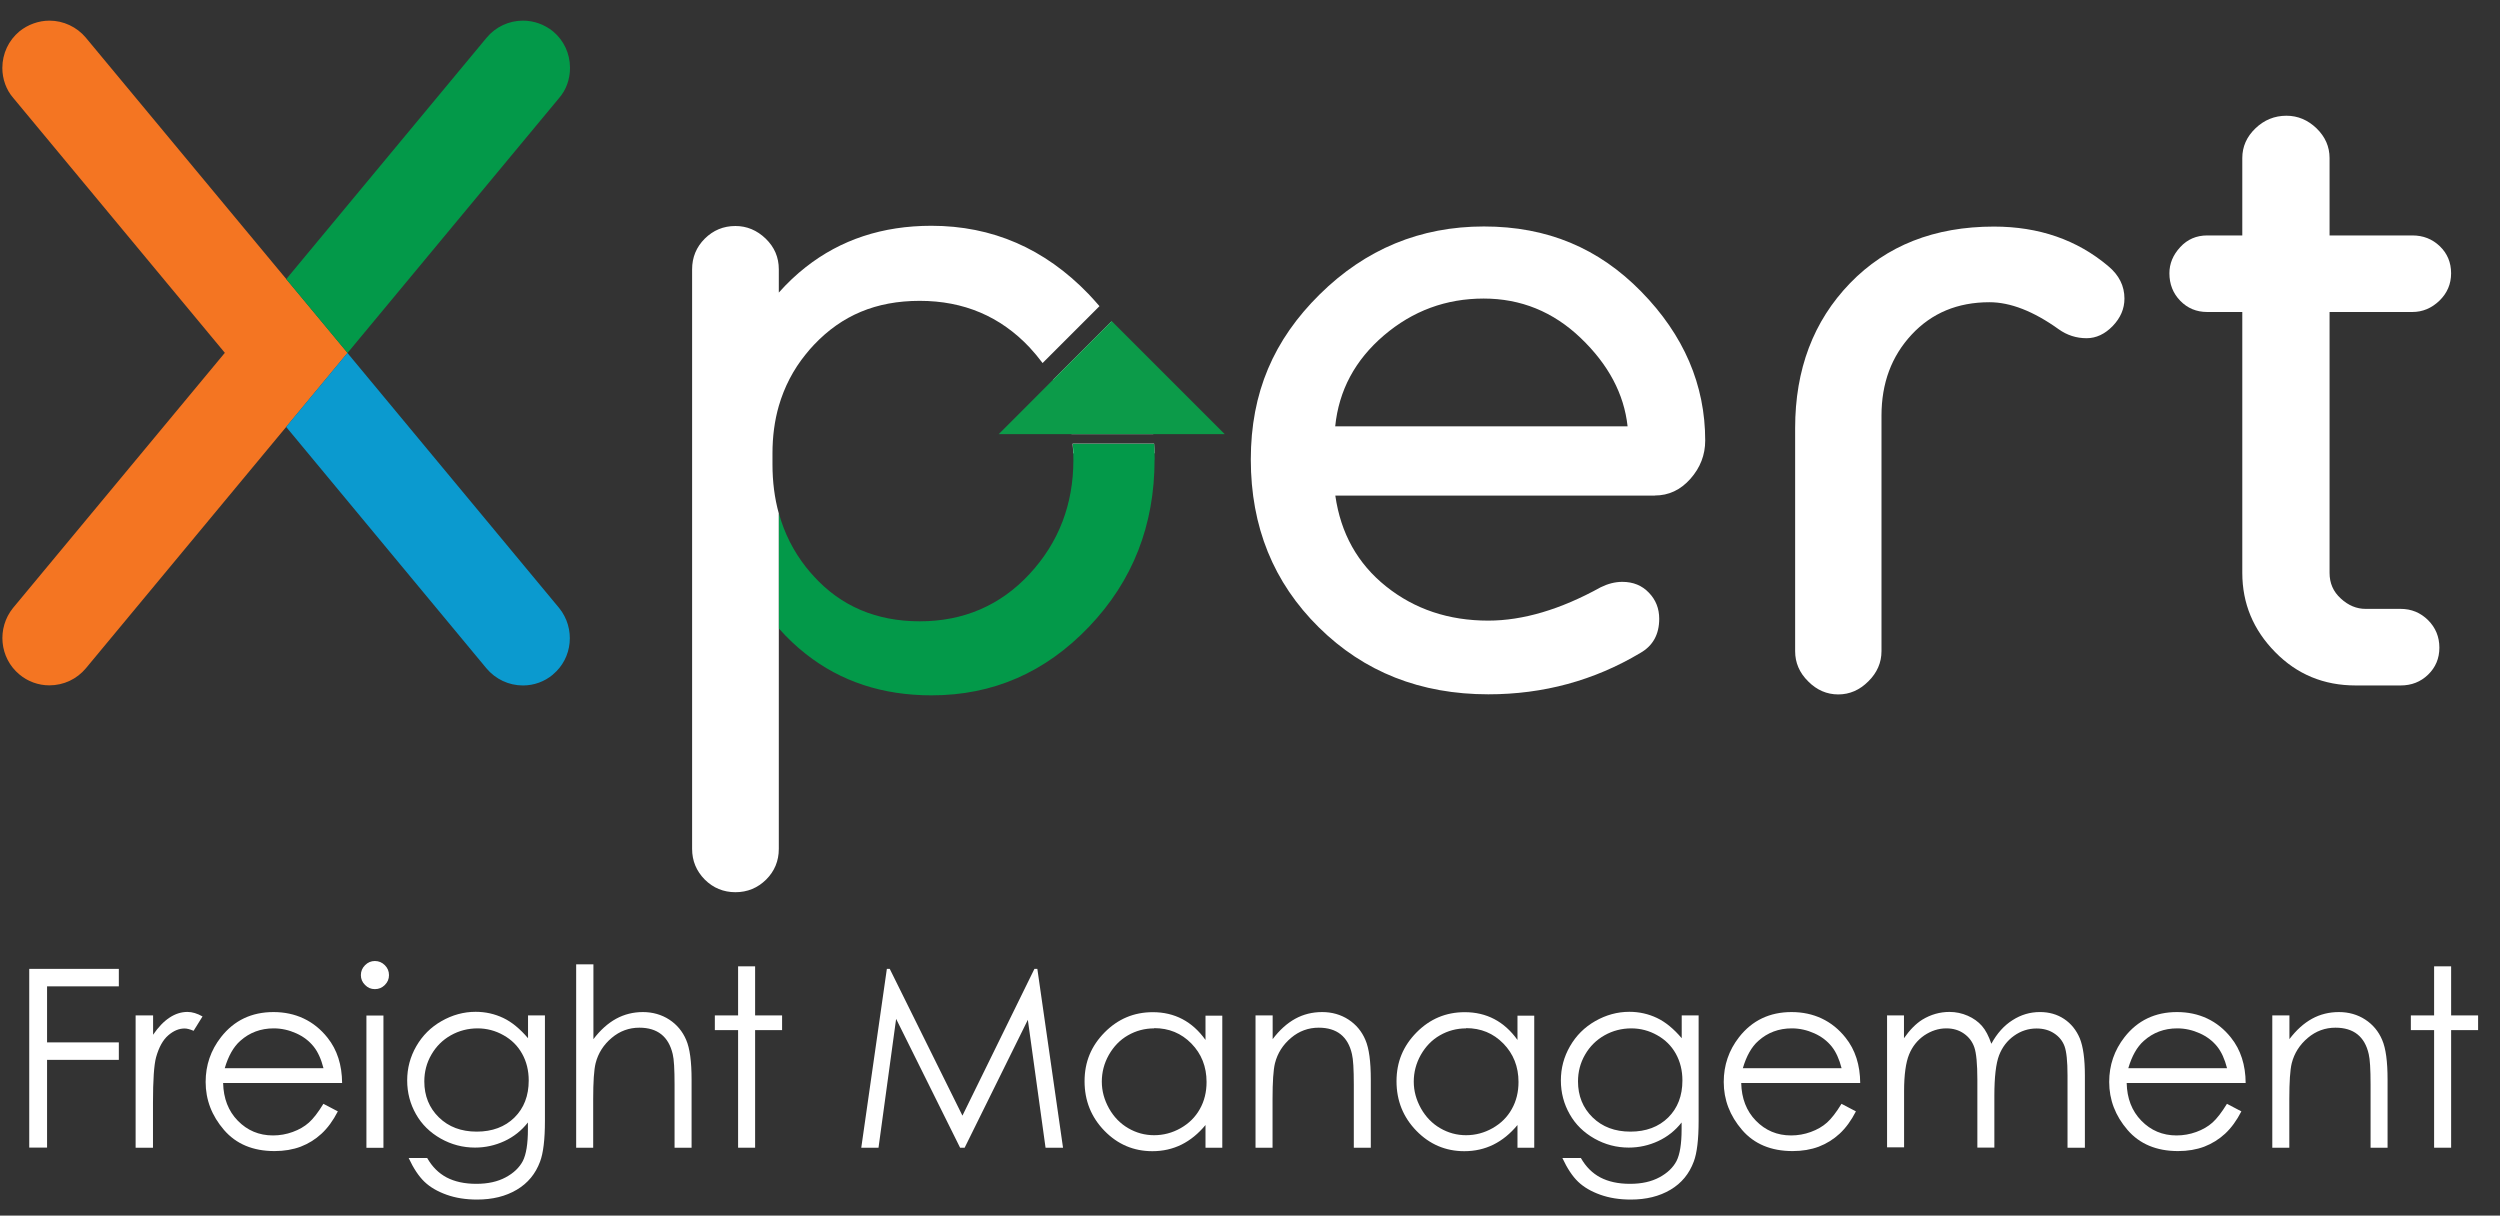 <svg width="109" height="53" viewBox="0 0 109 53" fill="none" xmlns="http://www.w3.org/2000/svg">
<rect x="0" y="0" width="109" height="53" fill="#333333" stroke="none"/>
<path d="M47.938 13.348L45.456 15.829C45.281 15.594 45.09 15.363 44.885 15.142C43.611 13.794 42.017 13.117 40.102 13.117C38.187 13.117 36.703 13.754 35.495 15.027C35.365 15.162 35.245 15.303 35.129 15.448C34.583 16.12 34.197 16.872 33.956 17.699C33.771 18.341 33.68 19.033 33.68 19.77V20.241C33.68 21.008 33.771 21.72 33.956 22.387V37.01C33.956 37.536 33.771 37.983 33.405 38.349C33.034 38.715 32.587 38.9 32.066 38.9C31.545 38.9 31.094 38.715 30.728 38.349C30.362 37.977 30.176 37.536 30.176 37.01V11.743C30.176 11.217 30.362 10.771 30.728 10.405C31.099 10.039 31.54 9.854 32.066 9.854C32.562 9.854 33.004 10.039 33.385 10.405C33.766 10.776 33.956 11.217 33.956 11.743V12.756C34.327 12.34 34.713 11.974 35.129 11.648C36.658 10.445 38.483 9.844 40.609 9.844C43.256 9.844 45.542 10.831 47.457 12.816C47.622 12.992 47.782 13.167 47.933 13.343L47.938 13.348Z" fill="white"/>
<path d="M50.284 18.928H46.715C46.594 18.07 46.334 17.278 45.923 16.551L48.459 14.015C49.507 15.458 50.114 17.098 50.284 18.928Z" fill="white"/>
<path d="M53.397 18.927H43.546L45.923 16.546L48.469 13.999L53.397 18.927Z" fill="#0C9B49"/>
<path d="M50.319 19.343H46.765C46.78 19.479 46.785 19.619 46.79 19.765H50.334C50.334 19.624 50.329 19.484 50.319 19.343Z" fill="white"/>
<path d="M15.152 15.388L12.48 18.611L3.747 29.134C3.351 29.61 2.774 29.881 2.152 29.881C1.676 29.881 1.215 29.716 0.844 29.405C-0.023 28.683 -0.144 27.39 0.568 26.507L9.803 15.383L0.573 4.264C0.272 3.918 0.102 3.447 0.102 2.965C0.102 2.339 0.373 1.762 0.849 1.366C1.215 1.07 1.686 0.9 2.157 0.9C2.769 0.9 3.351 1.176 3.742 1.642L12.48 12.165L15.152 15.383V15.388Z" fill="#F47522"/>
<path d="M24.11 29.41C23.739 29.721 23.278 29.886 22.802 29.886C22.18 29.886 21.604 29.611 21.208 29.139L12.475 18.612L15.147 15.388L24.381 26.512C25.093 27.395 24.973 28.693 24.105 29.41H24.11Z" fill="#0B9ACF"/>
<path d="M24.852 2.965C24.852 3.452 24.687 3.918 24.381 4.269L15.152 15.388L12.48 12.17L21.218 1.642C21.609 1.171 22.19 0.9 22.802 0.9C23.278 0.9 23.744 1.07 24.11 1.366C24.587 1.762 24.852 2.339 24.852 2.96V2.965Z" fill="#039949"/>
<path d="M50.339 20.041C50.339 22.903 49.387 25.329 47.482 27.325C45.577 29.32 43.291 30.317 40.614 30.317C38.488 30.317 36.658 29.716 35.134 28.513C34.718 28.187 34.332 27.821 33.961 27.405V22.387C34.197 23.244 34.588 24.021 35.134 24.718C35.245 24.858 35.36 24.994 35.48 25.124C36.673 26.437 38.217 27.089 40.107 27.089C41.997 27.089 43.617 26.402 44.89 25.024C46.163 23.65 46.8 21.986 46.8 20.046C46.8 19.955 46.8 19.86 46.795 19.77C46.795 19.629 46.785 19.489 46.77 19.349H50.324C50.334 19.489 50.339 19.624 50.339 19.77C50.344 19.86 50.344 19.955 50.344 20.046L50.339 20.041Z" fill="#039949"/>
<path d="M72.147 21.609H58.22C58.456 23.259 59.193 24.577 60.436 25.57C61.679 26.562 63.163 27.059 64.888 27.059C66.401 27.059 68.041 26.573 69.79 25.605C70.106 25.45 70.417 25.369 70.733 25.369C71.204 25.369 71.59 25.525 71.891 25.841C72.192 26.151 72.342 26.532 72.342 26.979C72.342 27.66 72.066 28.157 71.52 28.468C69.505 29.671 67.294 30.272 64.892 30.272C61.935 30.272 59.473 29.3 57.498 27.349C55.523 25.399 54.535 22.963 54.535 20.035C54.535 17.108 55.538 14.812 57.538 12.836C59.538 10.861 61.925 9.874 64.697 9.874C67.469 9.874 69.705 10.821 71.56 12.716C73.415 14.611 74.347 16.777 74.347 19.208C74.347 19.835 74.132 20.391 73.701 20.878C73.27 21.364 72.753 21.604 72.152 21.604L72.147 21.609ZM64.692 13.017C63.043 13.017 61.594 13.553 60.336 14.626C59.082 15.699 58.375 17.017 58.215 18.587H70.963C70.808 17.173 70.126 15.894 68.923 14.741C67.72 13.588 66.306 13.017 64.687 13.017H64.692Z" fill="white"/>
<path d="M82.033 18.115V28.392C82.033 28.889 81.842 29.33 81.461 29.706C81.08 30.087 80.644 30.277 80.148 30.277C79.651 30.277 79.21 30.087 78.834 29.706C78.453 29.33 78.268 28.889 78.268 28.392V18.667C78.268 16.105 79.065 13.999 80.659 12.35C82.253 10.701 84.349 9.879 86.936 9.879C88.896 9.879 90.56 10.455 91.919 11.603C92.39 11.994 92.626 12.466 92.626 13.017C92.626 13.463 92.455 13.859 92.114 14.215C91.773 14.566 91.392 14.746 90.976 14.746C90.53 14.746 90.124 14.616 89.758 14.355C88.66 13.568 87.652 13.177 86.74 13.177C85.351 13.177 84.223 13.649 83.346 14.591C82.469 15.534 82.033 16.707 82.033 18.12V18.115Z" fill="white"/>
<path d="M105.865 27.039C106.191 27.365 106.357 27.766 106.357 28.237C106.357 28.708 106.191 29.099 105.865 29.415C105.54 29.731 105.138 29.886 104.667 29.886H102.707C101.323 29.886 100.15 29.405 99.198 28.432C98.245 27.465 97.764 26.312 97.764 24.978V13.603H96.235C95.764 13.603 95.373 13.438 95.057 13.112C94.741 12.786 94.586 12.385 94.586 11.914C94.586 11.498 94.741 11.117 95.057 10.776C95.368 10.435 95.764 10.265 96.235 10.265H97.764V6.891C97.764 6.394 97.955 5.963 98.336 5.597C98.717 5.231 99.168 5.046 99.689 5.046C100.185 5.046 100.622 5.231 101.003 5.597C101.379 5.963 101.569 6.394 101.569 6.891V10.265H105.179C105.65 10.265 106.046 10.42 106.377 10.736C106.703 11.052 106.868 11.443 106.868 11.914C106.868 12.385 106.698 12.781 106.357 13.112C106.016 13.438 105.625 13.603 105.179 13.603H101.569V24.978C101.569 25.424 101.729 25.796 102.06 26.096C102.386 26.397 102.747 26.547 103.138 26.547H104.667C105.138 26.547 105.535 26.713 105.865 27.039Z" fill="white"/>
<path d="M1.275 42.243H5.181V43.005H2.052V45.448H5.181V46.21H2.052V50.035H1.275V42.238V42.243Z" fill="white"/>
<path d="M5.918 44.272H6.675V45.115C6.902 44.782 7.139 44.534 7.392 44.368C7.644 44.201 7.906 44.12 8.174 44.12C8.381 44.12 8.598 44.186 8.83 44.317L8.441 44.943C8.285 44.877 8.154 44.842 8.048 44.842C7.8 44.842 7.563 44.943 7.331 45.145C7.099 45.347 6.927 45.665 6.806 46.094C6.715 46.422 6.67 47.088 6.67 48.087V50.04H5.913V44.272H5.918Z" fill="white"/>
<path d="M14.104 48.128L14.73 48.456C14.523 48.859 14.286 49.182 14.018 49.43C13.751 49.677 13.448 49.864 13.11 49.995C12.772 50.121 12.393 50.187 11.969 50.187C11.03 50.187 10.294 49.879 9.764 49.263C9.234 48.647 8.966 47.951 8.966 47.174C8.966 46.442 9.188 45.791 9.638 45.216C10.208 44.489 10.97 44.126 11.924 44.126C12.878 44.126 13.69 44.499 14.281 45.246C14.7 45.771 14.911 46.432 14.916 47.219H9.728C9.744 47.89 9.955 48.441 10.369 48.864C10.783 49.288 11.293 49.505 11.903 49.505C12.196 49.505 12.484 49.455 12.761 49.354C13.039 49.253 13.276 49.117 13.468 48.945C13.66 48.774 13.872 48.501 14.099 48.128H14.104ZM14.104 46.573C14.003 46.179 13.862 45.862 13.67 45.624C13.478 45.387 13.231 45.195 12.918 45.054C12.605 44.913 12.277 44.837 11.934 44.837C11.369 44.837 10.879 45.019 10.475 45.382C10.178 45.645 9.955 46.043 9.799 46.573H14.099H14.104Z" fill="white"/>
<path d="M16.345 41.9C16.511 41.9 16.658 41.961 16.779 42.082C16.9 42.203 16.96 42.344 16.96 42.516C16.96 42.687 16.9 42.824 16.779 42.945C16.658 43.066 16.516 43.126 16.345 43.126C16.173 43.126 16.037 43.066 15.916 42.945C15.795 42.824 15.734 42.682 15.734 42.516C15.734 42.349 15.795 42.203 15.916 42.082C16.037 41.961 16.178 41.9 16.345 41.9ZM15.976 44.277H16.718V50.045H15.976V44.277Z" fill="white"/>
<path d="M23.017 44.272H23.759V48.87C23.759 49.677 23.688 50.273 23.547 50.646C23.35 51.176 23.017 51.585 22.532 51.872C22.048 52.16 21.472 52.301 20.801 52.301C20.306 52.301 19.862 52.231 19.469 52.089C19.075 51.948 18.752 51.761 18.505 51.524C18.258 51.287 18.03 50.944 17.818 50.49H18.626C18.843 50.873 19.131 51.156 19.474 51.337C19.822 51.519 20.251 51.615 20.766 51.615C21.28 51.615 21.699 51.519 22.048 51.332C22.396 51.146 22.643 50.908 22.795 50.621C22.941 50.333 23.017 49.874 23.017 49.238V48.94C22.739 49.294 22.396 49.566 21.992 49.753C21.588 49.94 21.159 50.035 20.71 50.035C20.18 50.035 19.681 49.904 19.216 49.642C18.752 49.379 18.389 49.026 18.136 48.577C17.884 48.133 17.753 47.643 17.753 47.108C17.753 46.573 17.884 46.079 18.151 45.614C18.419 45.15 18.782 44.787 19.252 44.519C19.721 44.252 20.216 44.115 20.735 44.115C21.169 44.115 21.568 44.206 21.942 44.383C22.315 44.56 22.673 44.857 23.022 45.266V44.267L23.017 44.272ZM20.826 44.837C20.407 44.837 20.014 44.938 19.655 45.14C19.297 45.342 19.015 45.624 18.808 45.983C18.601 46.341 18.5 46.73 18.5 47.149C18.5 47.779 18.712 48.304 19.136 48.718C19.56 49.132 20.11 49.339 20.786 49.339C21.462 49.339 22.017 49.132 22.431 48.723C22.845 48.314 23.052 47.774 23.052 47.108C23.052 46.674 22.956 46.286 22.764 45.942C22.573 45.599 22.305 45.332 21.952 45.135C21.604 44.938 21.225 44.837 20.821 44.837H20.826Z" fill="white"/>
<path d="M25.131 42.046H25.873V45.307C26.171 44.913 26.504 44.615 26.862 44.418C27.221 44.222 27.614 44.126 28.033 44.126C28.452 44.126 28.846 44.237 29.179 44.454C29.512 44.671 29.759 44.968 29.916 45.337C30.077 45.705 30.153 46.286 30.153 47.073V50.041H29.411V47.29C29.411 46.624 29.386 46.18 29.33 45.958C29.239 45.574 29.073 45.286 28.831 45.095C28.588 44.903 28.27 44.807 27.877 44.807C27.427 44.807 27.024 44.953 26.671 45.251C26.317 45.549 26.08 45.917 25.969 46.356C25.898 46.639 25.863 47.164 25.863 47.926V50.041H25.121V42.046H25.131Z" fill="white"/>
<path d="M32.181 42.132H32.923V44.272H34.099V44.913H32.923V50.04H32.181V44.913H31.167V44.272H32.181V42.132Z" fill="white"/>
<path d="M37.551 50.041L38.667 42.243H38.793L41.962 48.642L45.101 42.243H45.228L46.348 50.041H45.586L44.814 44.464L42.058 50.041H41.861L39.071 44.423L38.303 50.041H37.551Z" fill="white"/>
<path d="M53.292 44.272V50.04H52.56V49.051C52.248 49.43 51.899 49.712 51.516 49.904C51.127 50.096 50.703 50.192 50.244 50.192C49.426 50.192 48.73 49.894 48.155 49.304C47.579 48.713 47.287 47.991 47.287 47.144C47.287 46.296 47.579 45.604 48.16 45.014C48.745 44.423 49.442 44.131 50.264 44.131C50.739 44.131 51.168 44.232 51.551 44.433C51.935 44.635 52.273 44.938 52.56 45.342V44.282H53.292V44.272ZM50.325 44.837C49.911 44.837 49.532 44.938 49.179 45.14C48.826 45.342 48.553 45.63 48.346 45.993C48.139 46.361 48.039 46.75 48.039 47.159C48.039 47.568 48.145 47.951 48.352 48.325C48.558 48.693 48.841 48.986 49.189 49.188C49.542 49.394 49.916 49.495 50.32 49.495C50.724 49.495 51.112 49.394 51.475 49.188C51.839 48.981 52.116 48.708 52.313 48.355C52.51 48.007 52.606 47.613 52.606 47.174C52.606 46.508 52.384 45.947 51.945 45.498C51.506 45.049 50.966 44.827 50.32 44.827L50.325 44.837Z" fill="white"/>
<path d="M54.746 44.272H55.488V45.306C55.785 44.913 56.114 44.615 56.472 44.418C56.83 44.221 57.224 44.126 57.648 44.126C58.072 44.126 58.46 44.236 58.793 44.453C59.126 44.67 59.374 44.968 59.53 45.337C59.692 45.71 59.767 46.285 59.767 47.073V50.04H59.026V47.29C59.026 46.624 59 46.179 58.945 45.958C58.859 45.574 58.692 45.286 58.45 45.094C58.208 44.903 57.89 44.807 57.496 44.807C57.047 44.807 56.643 44.953 56.29 45.251C55.937 45.549 55.7 45.917 55.589 46.356C55.518 46.644 55.483 47.164 55.483 47.926V50.04H54.741V44.272H54.746Z" fill="white"/>
<path d="M66.893 44.272V50.04H66.162V49.051C65.849 49.43 65.501 49.712 65.117 49.904C64.728 50.096 64.304 50.192 63.845 50.192C63.028 50.192 62.331 49.894 61.756 49.304C61.18 48.713 60.888 47.991 60.888 47.144C60.888 46.296 61.18 45.604 61.761 45.014C62.346 44.423 63.043 44.131 63.865 44.131C64.34 44.131 64.769 44.232 65.152 44.433C65.536 44.635 65.874 44.938 66.162 45.342V44.282H66.893V44.272ZM63.926 44.837C63.512 44.837 63.133 44.938 62.78 45.14C62.427 45.342 62.154 45.63 61.947 45.993C61.741 46.361 61.64 46.75 61.64 47.159C61.64 47.568 61.746 47.951 61.953 48.325C62.16 48.693 62.442 48.986 62.79 49.188C63.144 49.394 63.517 49.495 63.921 49.495C64.325 49.495 64.713 49.394 65.076 49.188C65.44 48.981 65.718 48.708 65.914 48.355C66.111 48.007 66.207 47.613 66.207 47.174C66.207 46.508 65.985 45.947 65.546 45.498C65.107 45.049 64.567 44.827 63.921 44.827L63.926 44.837Z" fill="white"/>
<path d="M73.318 44.272H74.06V48.87C74.06 49.677 73.989 50.273 73.848 50.646C73.651 51.176 73.318 51.585 72.834 51.872C72.349 52.16 71.774 52.301 71.103 52.301C70.608 52.301 70.164 52.231 69.77 52.089C69.376 51.948 69.053 51.761 68.806 51.524C68.559 51.287 68.332 50.944 68.12 50.49H68.927C69.144 50.873 69.432 51.156 69.775 51.337C70.123 51.519 70.552 51.615 71.067 51.615C71.582 51.615 72.001 51.519 72.349 51.332C72.697 51.146 72.945 50.908 73.096 50.621C73.242 50.333 73.318 49.874 73.318 49.238V48.94C73.04 49.294 72.697 49.566 72.293 49.753C71.89 49.94 71.461 50.035 71.012 50.035C70.482 50.035 69.982 49.904 69.518 49.642C69.053 49.379 68.69 49.026 68.438 48.577C68.185 48.133 68.054 47.643 68.054 47.108C68.054 46.573 68.185 46.079 68.453 45.614C68.72 45.15 69.084 44.787 69.553 44.519C70.022 44.252 70.517 44.115 71.037 44.115C71.471 44.115 71.87 44.206 72.243 44.383C72.617 44.56 72.975 44.857 73.323 45.266V44.267L73.318 44.272ZM71.128 44.837C70.709 44.837 70.315 44.938 69.957 45.14C69.599 45.342 69.316 45.624 69.109 45.983C68.902 46.341 68.801 46.73 68.801 47.149C68.801 47.779 69.013 48.304 69.437 48.718C69.861 49.132 70.411 49.339 71.087 49.339C71.764 49.339 72.319 49.132 72.733 48.723C73.146 48.314 73.353 47.774 73.353 47.108C73.353 46.674 73.257 46.286 73.066 45.942C72.874 45.599 72.606 45.332 72.253 45.135C71.905 44.938 71.526 44.837 71.123 44.837H71.128Z" fill="white"/>
<path d="M80.293 48.128L80.918 48.456C80.712 48.859 80.474 49.182 80.207 49.43C79.939 49.677 79.637 49.864 79.298 49.995C78.96 50.121 78.582 50.187 78.158 50.187C77.219 50.187 76.482 49.879 75.952 49.263C75.422 48.647 75.155 47.951 75.155 47.174C75.155 46.442 75.377 45.791 75.826 45.216C76.397 44.489 77.159 44.126 78.112 44.126C79.066 44.126 79.879 44.499 80.469 45.246C80.888 45.771 81.1 46.432 81.105 47.219H75.917C75.932 47.89 76.144 48.441 76.558 48.864C76.972 49.288 77.482 49.505 78.092 49.505C78.385 49.505 78.673 49.455 78.95 49.354C79.228 49.253 79.465 49.117 79.657 48.945C79.849 48.774 80.061 48.501 80.288 48.128H80.293ZM80.293 46.573C80.192 46.179 80.05 45.862 79.859 45.624C79.667 45.387 79.42 45.195 79.107 45.054C78.794 44.913 78.466 44.837 78.123 44.837C77.557 44.837 77.068 45.019 76.664 45.382C76.366 45.645 76.144 46.043 75.988 46.573H80.288H80.293Z" fill="white"/>
<path d="M82.271 44.272H83.013V45.266C83.27 44.898 83.538 44.63 83.81 44.459C84.184 44.231 84.582 44.12 84.996 44.12C85.274 44.12 85.541 44.176 85.794 44.287C86.046 44.398 86.248 44.544 86.409 44.726C86.571 44.908 86.707 45.17 86.823 45.508C87.07 45.054 87.378 44.711 87.747 44.479C88.115 44.242 88.514 44.125 88.943 44.125C89.342 44.125 89.695 44.226 89.998 44.428C90.3 44.63 90.528 44.913 90.679 45.271C90.825 45.629 90.901 46.174 90.901 46.891V50.04H90.144V46.891C90.144 46.27 90.099 45.846 90.013 45.614C89.927 45.382 89.776 45.195 89.559 45.054C89.347 44.913 89.089 44.842 88.796 44.842C88.438 44.842 88.11 44.948 87.812 45.16C87.515 45.372 87.298 45.655 87.161 46.008C87.025 46.361 86.954 46.952 86.954 47.779V50.035H86.213V47.083C86.213 46.386 86.167 45.912 86.081 45.665C85.996 45.417 85.844 45.215 85.627 45.064C85.41 44.913 85.158 44.837 84.86 44.837C84.517 44.837 84.199 44.943 83.896 45.145C83.598 45.352 83.376 45.629 83.235 45.978C83.094 46.326 83.018 46.861 83.018 47.583V50.025H82.276V44.257L82.271 44.272Z" fill="white"/>
<path d="M97.099 48.128L97.724 48.456C97.517 48.859 97.28 49.182 97.013 49.43C96.745 49.677 96.442 49.864 96.104 49.995C95.766 50.121 95.388 50.187 94.964 50.187C94.025 50.187 93.288 49.879 92.758 49.263C92.228 48.647 91.961 47.951 91.961 47.174C91.961 46.442 92.183 45.791 92.632 45.216C93.202 44.489 93.965 44.126 94.918 44.126C95.872 44.126 96.685 44.499 97.275 45.246C97.694 45.771 97.906 46.432 97.911 47.219H92.723C92.738 47.89 92.95 48.441 93.364 48.864C93.778 49.288 94.287 49.505 94.898 49.505C95.191 49.505 95.478 49.455 95.756 49.354C96.034 49.253 96.271 49.117 96.463 48.945C96.654 48.774 96.866 48.501 97.094 48.128H97.099ZM97.099 46.573C96.998 46.179 96.856 45.862 96.665 45.624C96.473 45.387 96.225 45.195 95.913 45.054C95.6 44.913 95.272 44.837 94.928 44.837C94.363 44.837 93.874 45.019 93.47 45.382C93.172 45.645 92.95 46.043 92.794 46.573H97.094H97.099Z" fill="white"/>
<path d="M99.077 44.272H99.819V45.306C100.116 44.913 100.445 44.615 100.803 44.418C101.161 44.221 101.555 44.126 101.979 44.126C102.403 44.126 102.791 44.236 103.124 44.453C103.457 44.67 103.705 44.968 103.861 45.337C104.023 45.71 104.098 46.285 104.098 47.073V50.04H103.357V47.29C103.357 46.624 103.331 46.179 103.276 45.958C103.19 45.574 103.023 45.286 102.781 45.094C102.539 44.903 102.221 44.807 101.827 44.807C101.378 44.807 100.974 44.953 100.621 45.251C100.268 45.549 100.031 45.917 99.92 46.356C99.849 46.644 99.814 47.164 99.814 47.926V50.04H99.072V44.272H99.077Z" fill="white"/>
<path d="M106.127 42.132H106.869V44.272H108.045V44.913H106.869V50.04H106.127V44.913H105.113V44.272H106.127V42.132Z" fill="white"/>
</svg>
